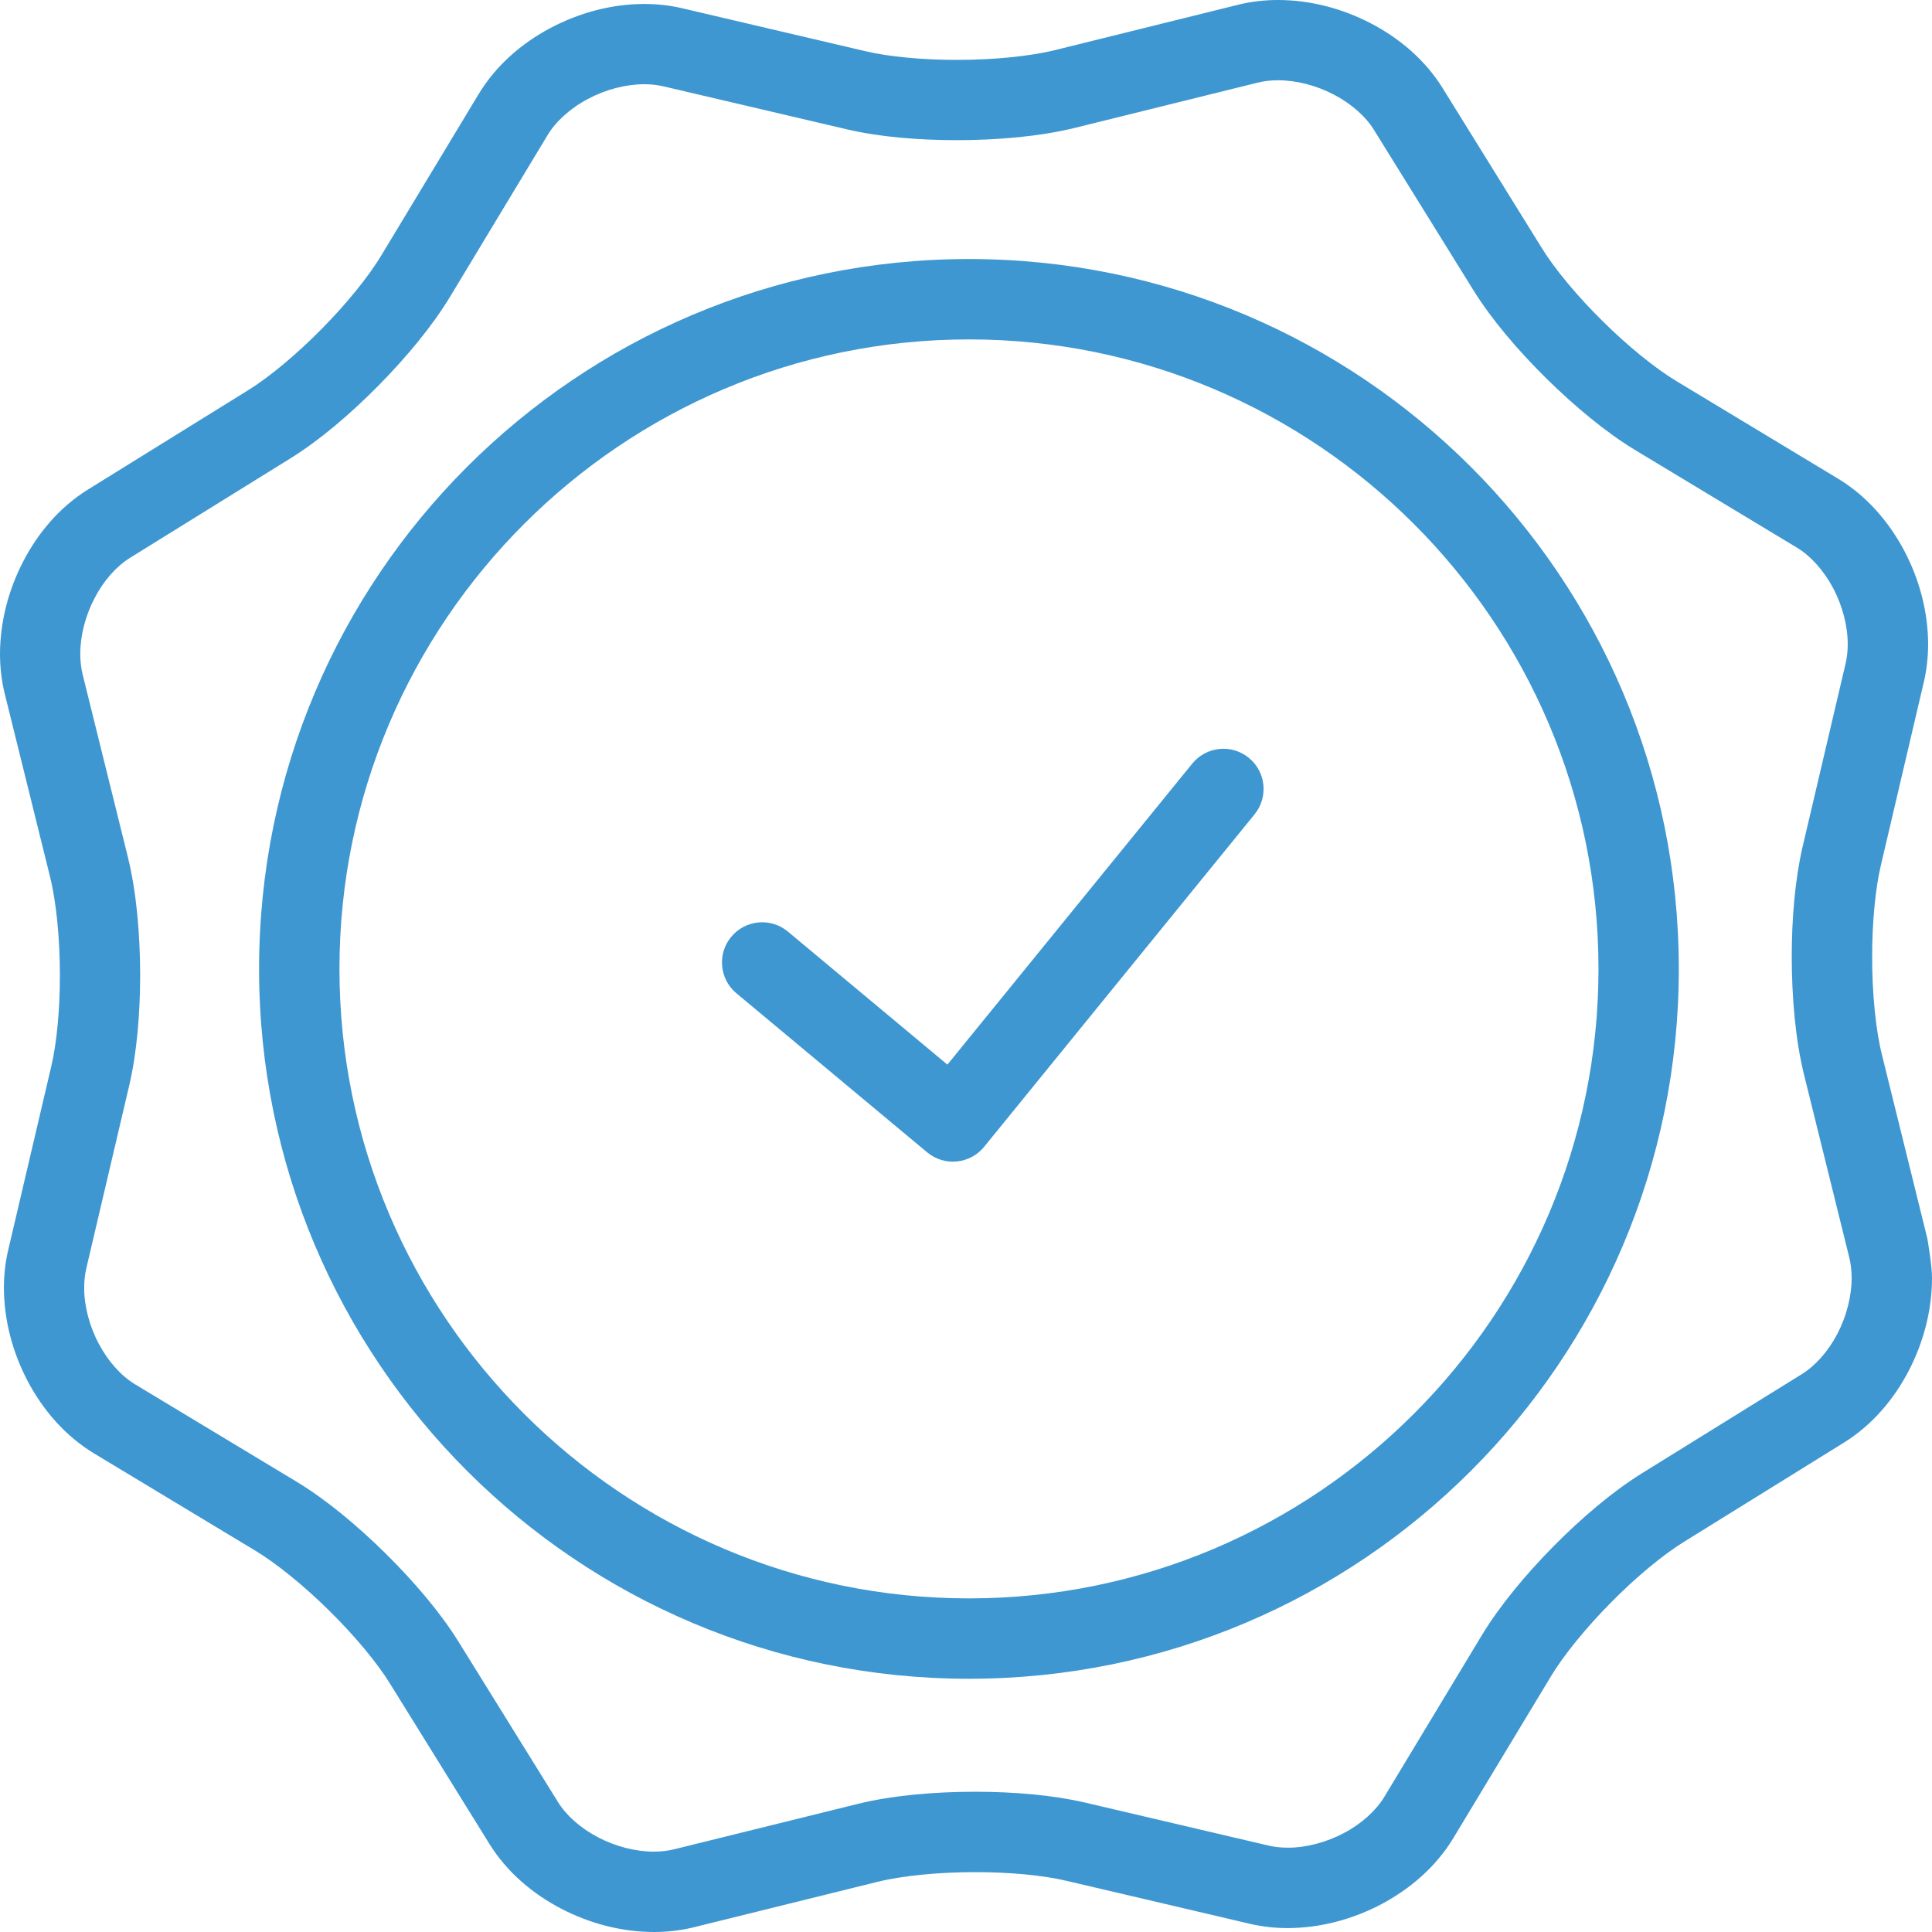 <svg width="40" height="40" viewBox="0 0 40 40" fill="none" xmlns="http://www.w3.org/2000/svg">
<path d="M25.854 15.689C25.497 15.399 24.974 15.453 24.684 15.81L19.615 22.042L16.313 19.288C15.96 18.993 15.435 19.041 15.141 19.394C14.846 19.746 14.894 20.271 15.247 20.565L19.196 23.858C19.368 24.001 19.588 24.069 19.809 24.047C20.03 24.026 20.234 23.917 20.375 23.744L25.975 16.859C26.264 16.503 26.211 15.978 25.854 15.689Z" fill="#3E97D1"/>
<path d="M20.061 5.363C11.943 5.363 5.364 11.943 5.364 20.06C5.364 28.176 11.943 34.757 20.061 34.757C28.18 34.757 34.758 28.176 34.758 20.06C34.758 11.943 28.18 5.363 20.061 5.363ZM20.061 33.093C12.875 33.093 7.028 27.246 7.028 20.06C7.028 12.873 12.875 7.027 20.061 7.027C27.248 7.027 33.095 12.873 33.095 20.06C33.095 27.246 27.248 33.093 20.061 33.093Z" fill="#3E97D1"/>
<path d="M39.902 25.635L38.965 21.844C38.836 21.333 38.759 20.564 38.761 19.81C38.76 19.105 38.827 18.4 38.94 17.921L39.831 14.12L39.832 14.118C39.891 13.86 39.919 13.598 39.92 13.338C39.917 12.658 39.737 11.991 39.422 11.395C39.105 10.801 38.651 10.272 38.058 9.912L34.714 7.894C34.277 7.632 33.702 7.166 33.184 6.652C32.664 6.14 32.19 5.572 31.923 5.138L29.865 1.819C29.502 1.237 28.975 0.793 28.385 0.485C27.794 0.177 27.134 0.001 26.461 0C26.186 0 25.908 0.031 25.636 0.098L21.845 1.037C21.333 1.164 20.564 1.241 19.81 1.24C19.105 1.241 18.4 1.174 17.922 1.061L14.12 0.17C13.861 0.109 13.599 0.082 13.339 0.082C12.659 0.083 11.99 0.265 11.396 0.58C10.801 0.896 10.273 1.35 9.913 1.943L7.896 5.286C7.633 5.724 7.167 6.299 6.653 6.817C6.141 7.337 5.572 7.811 5.139 8.078L1.82 10.136C1.237 10.499 0.793 11.025 0.485 11.616C0.177 12.206 0.002 12.868 0 13.54C0.001 13.815 0.031 14.093 0.099 14.366L1.037 18.156C1.164 18.667 1.241 19.436 1.24 20.19C1.241 20.895 1.175 21.601 1.061 22.08L0.17 25.881L0.171 25.877C0.108 26.139 0.082 26.403 0.081 26.662C0.083 27.342 0.264 28.01 0.579 28.606C0.896 29.2 1.349 29.728 1.943 30.089L5.288 32.106C5.724 32.368 6.299 32.835 6.817 33.348C7.338 33.86 7.811 34.428 8.078 34.863L10.136 38.181C10.499 38.763 11.026 39.207 11.615 39.515C12.206 39.823 12.867 39.999 13.54 40C13.815 40 14.092 39.969 14.365 39.902L18.157 38.964C18.667 38.836 19.437 38.759 20.191 38.761C20.896 38.759 21.601 38.826 22.08 38.94L25.881 39.831C26.14 39.891 26.401 39.919 26.662 39.919C27.342 39.917 28.01 39.736 28.606 39.421C29.199 39.104 29.729 38.651 30.089 38.057L32.106 34.714C32.368 34.276 32.835 33.702 33.349 33.183C33.86 32.663 34.429 32.19 34.863 31.923L38.181 29.865C38.764 29.501 39.208 28.974 39.516 28.385C39.823 27.794 39.999 27.133 40 26.46C40 26.186 39.902 25.635 39.902 25.635ZM38.041 27.615C37.852 27.979 37.582 28.279 37.305 28.45L33.986 30.508C33.383 30.884 32.751 31.421 32.164 32.014C31.579 32.608 31.049 33.247 30.681 33.854L28.664 37.197C28.495 37.48 28.193 37.757 27.826 37.95C27.46 38.146 27.034 38.256 26.662 38.254C26.518 38.254 26.383 38.239 26.26 38.21L22.459 37.319C21.789 37.164 20.995 37.097 20.189 37.096C19.327 37.097 18.468 37.173 17.754 37.349L13.964 38.286C13.834 38.319 13.69 38.336 13.538 38.336C13.166 38.337 12.746 38.231 12.383 38.04C12.019 37.851 11.719 37.582 11.549 37.304L9.49 33.985C9.115 33.383 8.577 32.75 7.984 32.164C7.39 31.578 6.752 31.048 6.145 30.68L2.8 28.663C2.517 28.494 2.241 28.192 2.047 27.824C1.851 27.459 1.741 27.033 1.743 26.661C1.743 26.516 1.758 26.382 1.787 26.263V26.259L2.679 22.458C2.834 21.789 2.9 20.994 2.902 20.189C2.9 19.327 2.824 18.468 2.65 17.756L1.711 13.964C1.679 13.834 1.662 13.69 1.662 13.538C1.661 13.167 1.767 12.746 1.958 12.384C2.146 12.019 2.416 11.719 2.694 11.548L6.013 9.49C6.617 9.115 7.248 8.577 7.835 7.984C8.42 7.39 8.95 6.752 9.318 6.144L11.335 2.801C11.504 2.517 11.806 2.241 12.174 2.048C12.539 1.852 12.964 1.743 13.337 1.744C13.48 1.744 13.615 1.759 13.738 1.788L17.54 2.679C18.209 2.835 19.003 2.901 19.809 2.902C20.671 2.901 21.53 2.824 22.244 2.65L26.035 1.712C26.165 1.679 26.308 1.662 26.461 1.662C26.832 1.661 27.252 1.767 27.615 1.958C27.979 2.147 28.28 2.416 28.45 2.695L30.508 6.013C30.884 6.616 31.421 7.248 32.014 7.834C32.609 8.419 33.247 8.95 33.854 9.318L37.198 11.335C37.481 11.504 37.757 11.806 37.951 12.174C38.147 12.539 38.256 12.964 38.255 13.337C38.255 13.48 38.24 13.616 38.211 13.74V13.739L37.319 17.54C37.165 18.209 37.097 19.003 37.096 19.809C37.098 20.671 37.174 21.53 37.349 22.244L38.287 26.034H38.287C38.319 26.163 38.336 26.306 38.336 26.46C38.337 26.831 38.231 27.252 38.041 27.615Z" fill="#3E97D1"/>
</svg>
